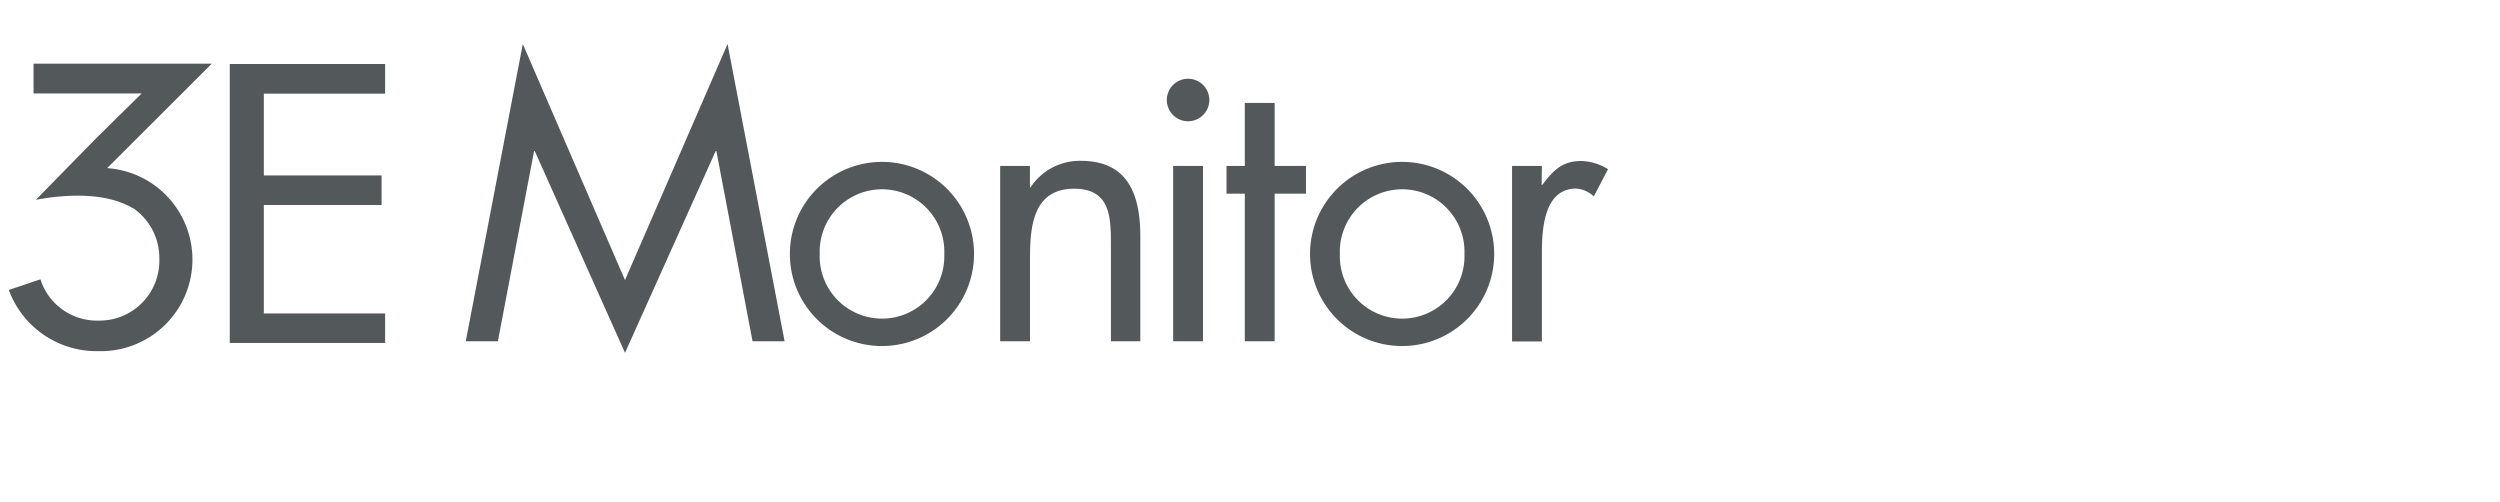 <svg id="Layer_1" data-name="Layer 1" xmlns="http://www.w3.org/2000/svg" viewBox="0 0 284 57"><defs><style>.cls-1{fill:#53585a;}</style></defs><title>3eMonitorTitle</title><polygon class="cls-1" points="43.75 35.61 29.97 35.61 29.97 23.29 43.35 23.29 43.35 19.93 29.97 19.93 29.97 10.64 43.75 10.64 43.75 7.27 26.1 7.27 26.1 38.96 43.75 38.96 43.75 35.61"/><path class="cls-1" d="M12.17,19.1,24.06,7.23H3.81v3.39H16.09L10.93,15.7l-6.86,7c.12,0,5.22-1.15,9.22.15l0,0,.38.13.45.18.35.17.06,0a5.48,5.48,0,0,1,.51.3l.06,0a6.86,6.86,0,0,1,3,5.79,6.8,6.8,0,0,1-6.93,7,6.75,6.75,0,0,1-6.58-4.69L1,32.94a10.63,10.63,0,0,0,10.2,6.95,10.41,10.41,0,0,0,1-20.79"/><path class="cls-1" d="M59.39,5,71,31.82,82.65,5l6.48,33.77H85.49L81.38,17.16H81.3L71,40.08,60.75,17.16h-.08L56.56,38.77H52.91Z"/><path class="cls-1" d="M89.73,28.85a10.46,10.46,0,1,1,10.46,10.46A10.45,10.45,0,0,1,89.73,28.85Zm3.39,0a7.08,7.08,0,1,0,14.15,0,7.08,7.08,0,1,0-14.15,0Z"/><path class="cls-1" d="M117,21.27h.08a6.68,6.68,0,0,1,5.68-3c5.51,0,6.78,4,6.78,8.64V38.77H126.2V27.54c0-3.22-.25-6.1-4.19-6.1-4.66,0-5,4.32-5,7.88v9.45h-3.39V18.85H117Z"/><path class="cls-1" d="M137.38,11.36a2.41,2.41,0,0,1-4.83,0,2.41,2.41,0,0,1,4.83,0Zm-.72,27.41h-3.39V18.85h3.39Z"/><path class="cls-1" d="M144.8,38.77h-3.39V22h-2.08V18.85h2.08V11.69h3.39v7.16h3.56V22H144.8Z"/><path class="cls-1" d="M148.82,28.85a10.46,10.46,0,1,1,10.46,10.46A10.45,10.45,0,0,1,148.82,28.85Zm3.39,0a7.08,7.08,0,1,0,14.15,0,7.08,7.08,0,1,0-14.15,0Z"/><path class="cls-1" d="M175.13,21h.08c1.19-1.57,2.2-2.71,4.41-2.71a6,6,0,0,1,3.05.93l-1.61,3.09a3.3,3.3,0,0,0-2-.89c-3.73,0-3.9,4.79-3.9,7.37v10h-3.39V18.85h3.39Z"/></svg>